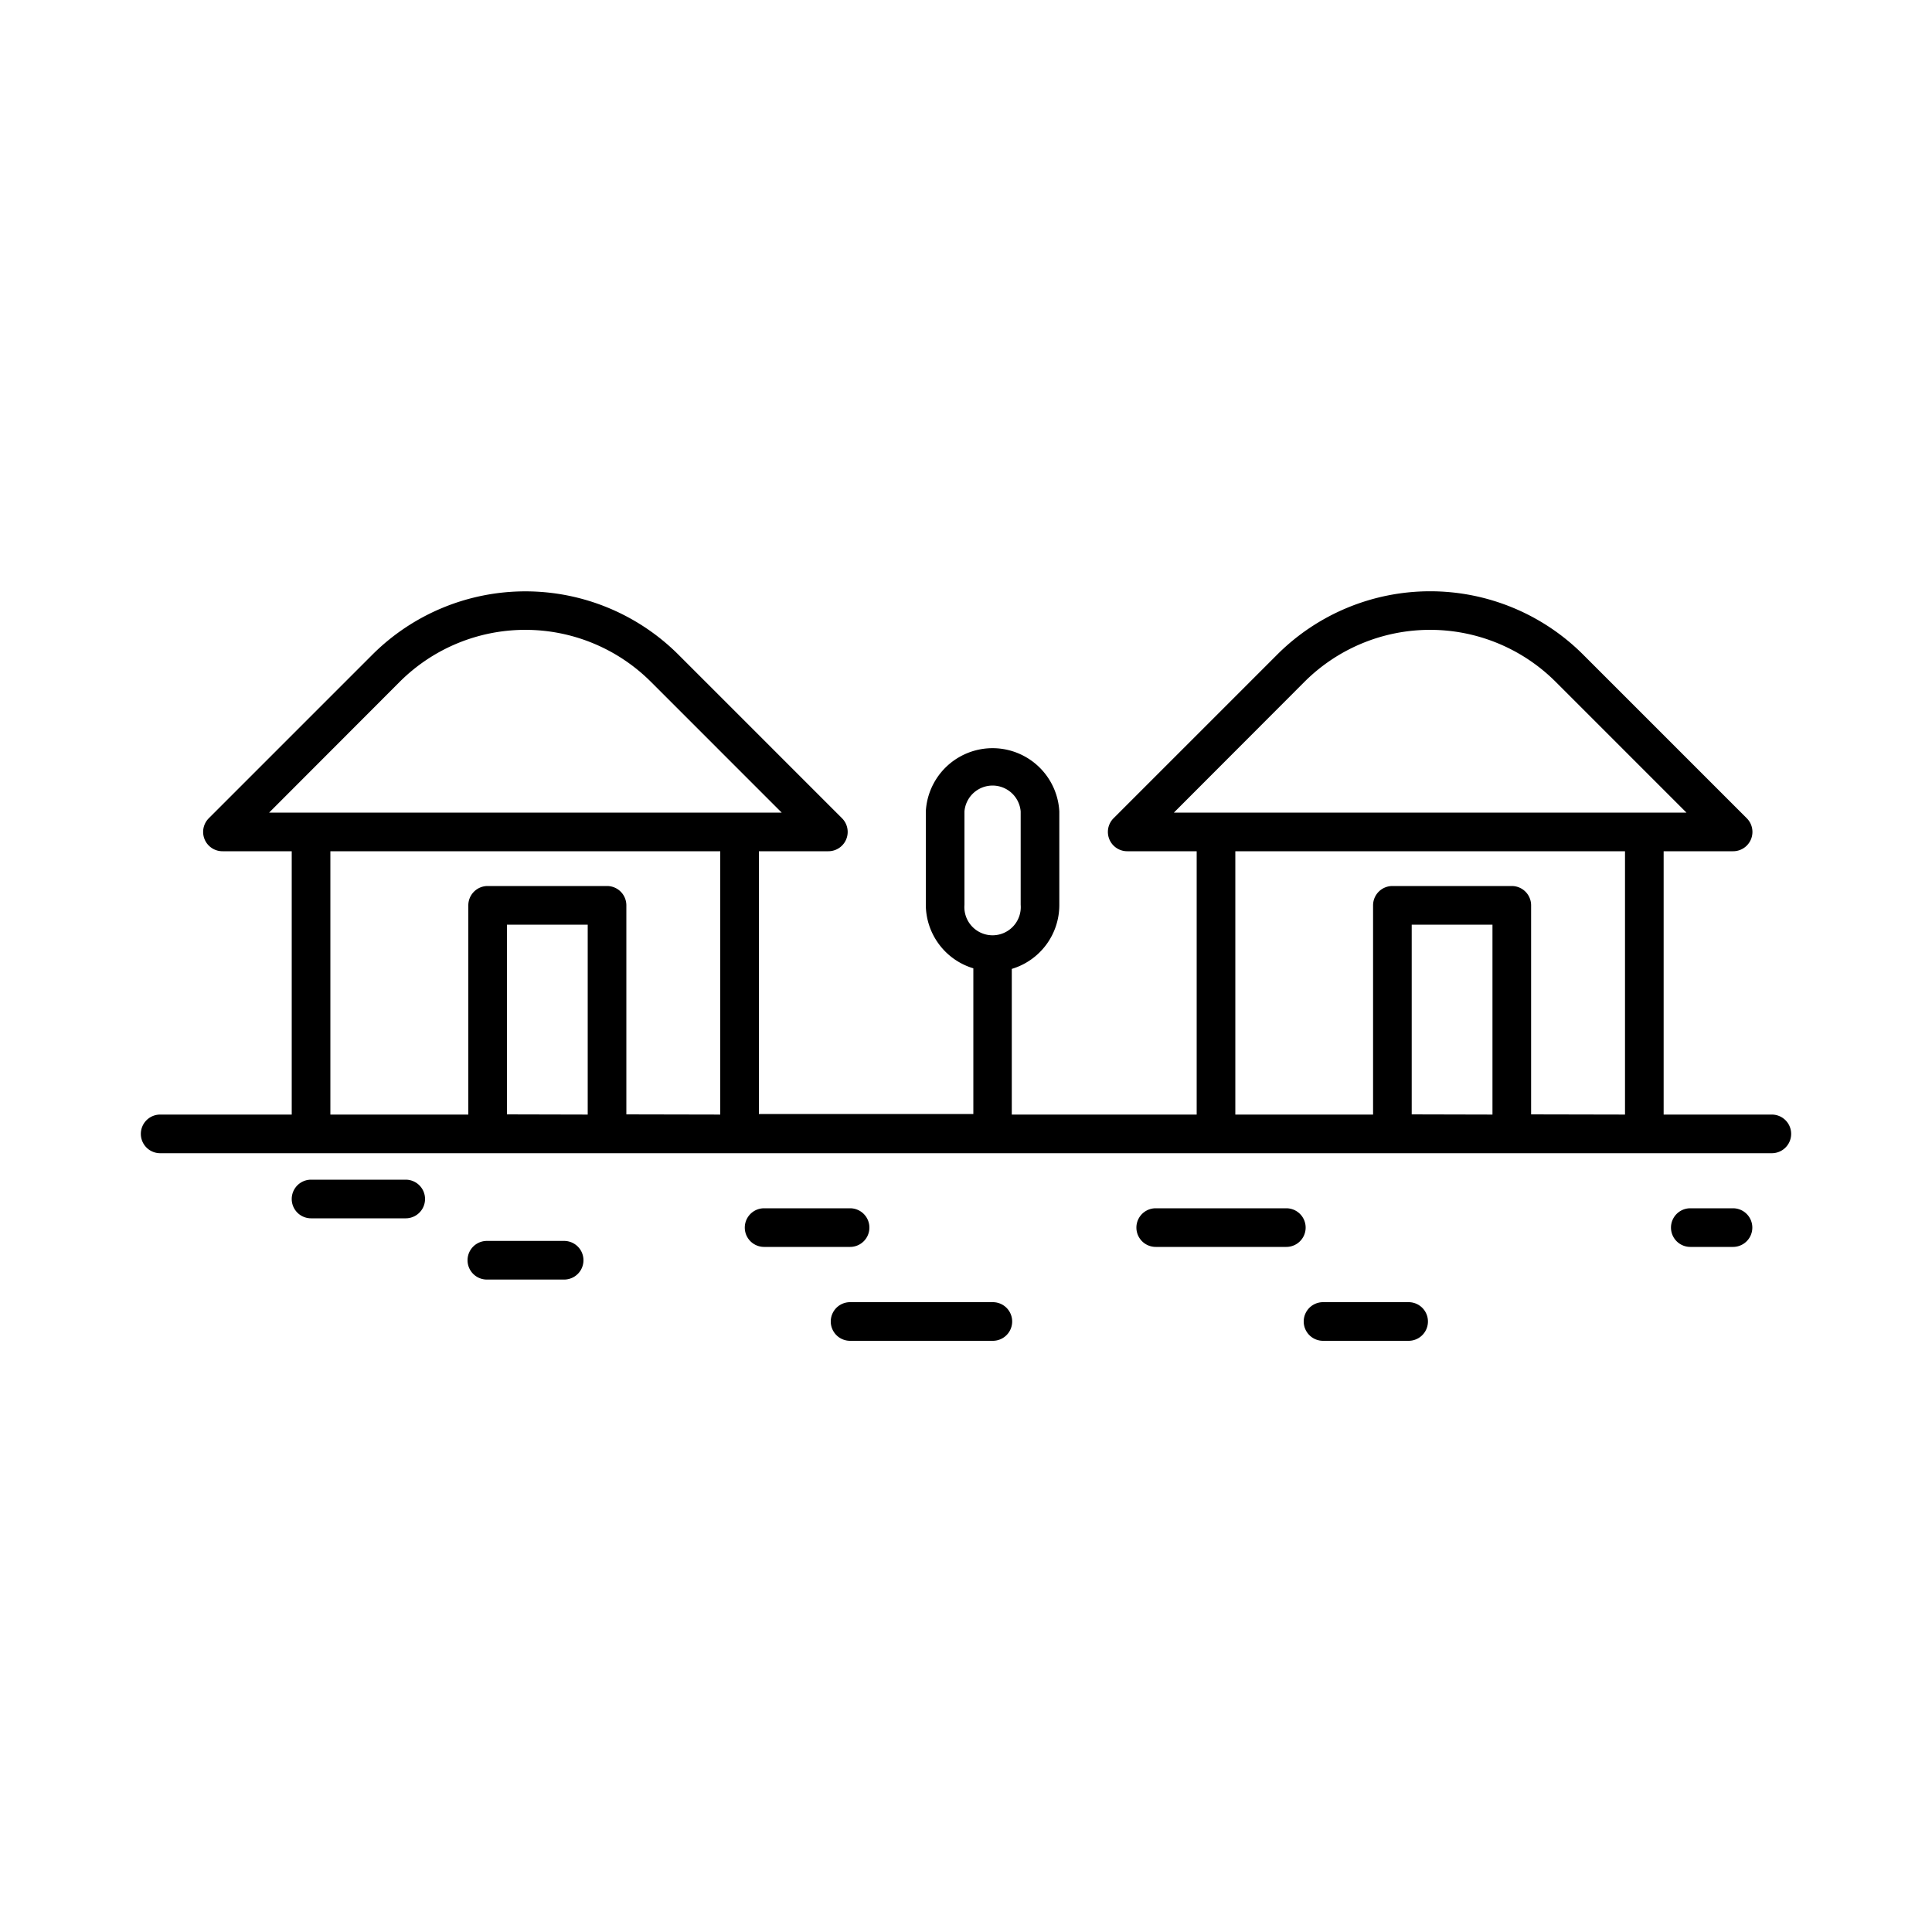 <svg xmlns="http://www.w3.org/2000/svg" data-name="Layer 1" viewBox="0 0 100 100" x="0px" y="0px"><title>revisi travel</title><path d="M91.71,57.69h-5.6V44.06H89.7a1,1,0,0,0,.71-1.71l-8.47-8.47a11.2,11.2,0,0,0-15.83,0l-8.47,8.47a1,1,0,0,0,.71,1.71h3.59V57.69H52.37V50.15a3.45,3.45,0,0,0,2.46-3.29V42a3.46,3.46,0,0,0-6.91,0v4.83a3.45,3.45,0,0,0,2.46,3.29v7.54H39.28V44.06h3.59a1,1,0,0,0,.71-1.71l-8.47-8.47a11.21,11.21,0,0,0-15.83,0l-8.47,8.47a1,1,0,0,0,.71,1.71H15.1V57.69H8.29a1,1,0,0,0,0,2H91.71a1,1,0,0,0,0-2ZM49.92,46.86V42a1.46,1.46,0,0,1,2.91,0v4.83a1.46,1.46,0,1,1-2.91,0ZM67.52,35.29a9.2,9.2,0,0,1,13,0l6.77,6.77H60.76Zm-46.83,0a9.2,9.2,0,0,1,13,0l6.77,6.77H13.93Zm5.55,22.39V47.86h4.18v9.83Zm6.18,0V46.86a1,1,0,0,0-1-1H25.24a1,1,0,0,0-1,1V57.69H17.1V44.06H37.28V57.69Zm40.65,0V47.86h4.18v9.83Zm6.18,0V46.86a1,1,0,0,0-1-1H72.07a1,1,0,0,0-1,1V57.69H63.94V44.06H84.11V57.69Z"></path><path d="M21,61.06H16.1a1,1,0,1,0,0,2H21a1,1,0,0,0,0-2Z"></path><path d="M29.2,64.23h-4a1,1,0,0,0,0,2h4a1,1,0,1,0,0-2Z"></path><path d="M45,63.54a1,1,0,0,0-1-1H39.55a1,1,0,0,0,0,2H44A1,1,0,0,0,45,63.54Z"></path><path d="M51.37,67.4H44a1,1,0,0,0,0,2h7.39a1,1,0,1,0,0-2Z"></path><path d="M66.58,62.54H59.82a1,1,0,0,0,0,2h6.76a1,1,0,0,0,0-2Z"></path><path d="M72.91,67.4H68.48a1,1,0,0,0,0,2h4.43a1,1,0,0,0,0-2Z"></path><path d="M89.7,62.54H87.49a1,1,0,0,0,0,2H89.7a1,1,0,0,0,0-2Z"></path></svg>
